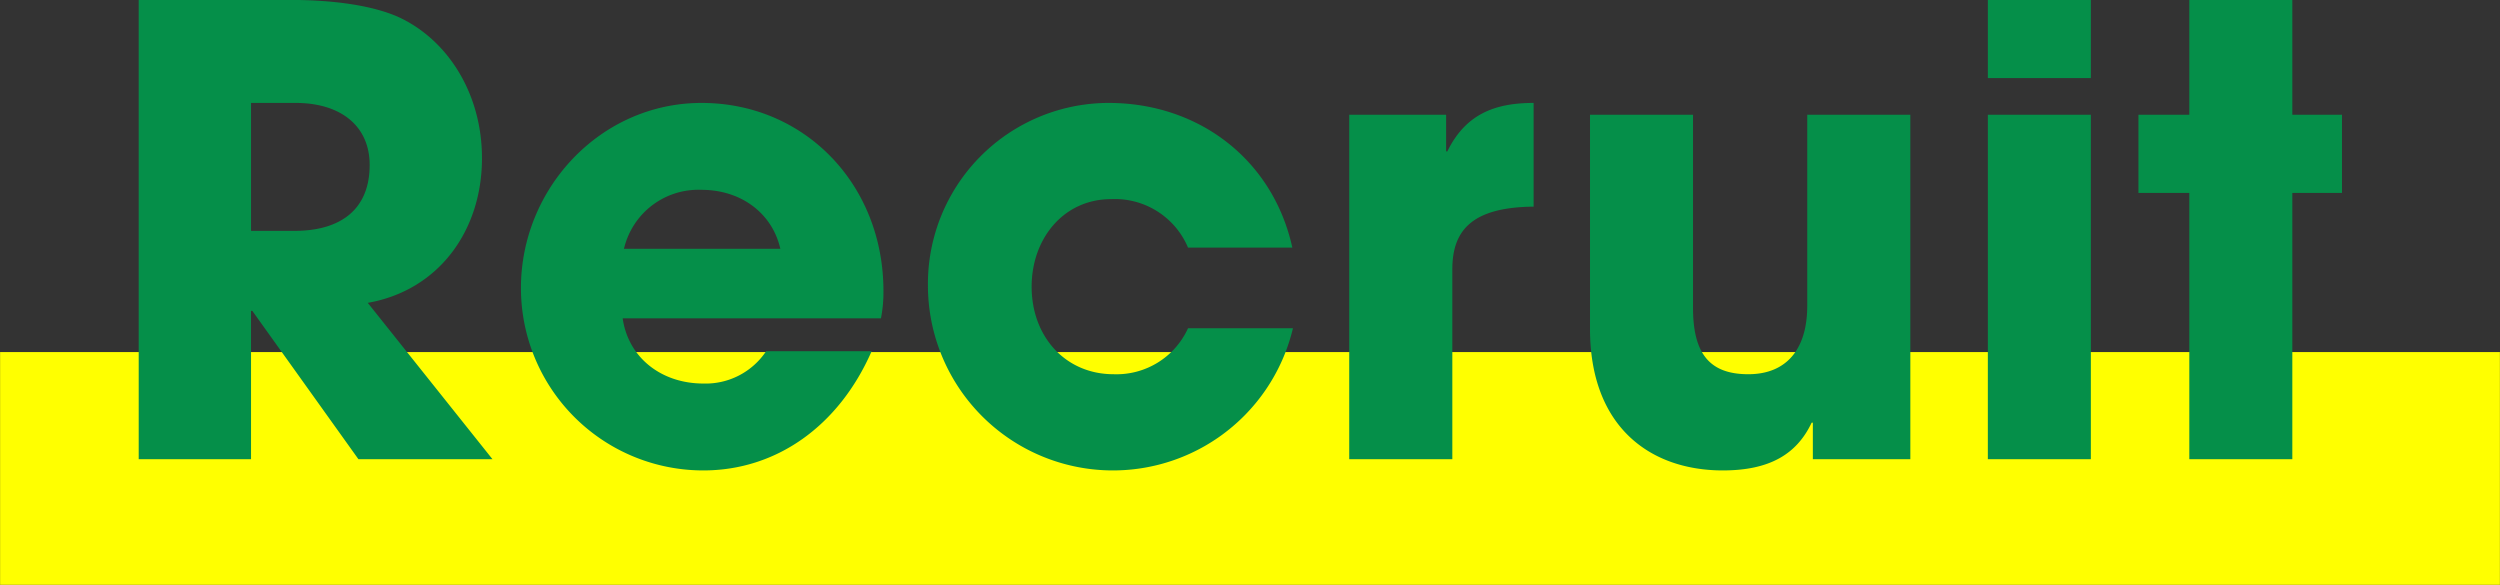 <svg id="Recruit_ttl.svg" xmlns="http://www.w3.org/2000/svg" width="290" height="67.84" viewBox="0 0 290 67.84">
  <rect x="0" y="0" width="290" height="67.84" fill="#333333" stroke="none"/>
  <defs>
    <style>
      .cls-1 {
        fill: #ff0;
      }

      .cls-1, .cls-2 {
        fill-rule: evenodd;
      }

      .cls-2 {
        fill: #058f49;
      }
    </style>
  </defs>
  <path id="長方形_11_のコピー_6" data-name="長方形 11 のコピー 6" class="cls-1" d="M1892.01,4996h289.98v27H1892.01v-27Z" transform="translate(-1892 -4955.16)"/>
  <path id="Recruit" class="cls-2" d="M1949.13,5008.43l-14.47-18.14c8.21-1.44,13.25-8.35,13.25-16.78,0-7.56-4.03-13.82-9.79-16.42-2.81-1.22-7.06-1.94-12.61-1.94h-17.42v53.28h13.03v-17.21h0.15l12.31,17.21h15.55Zm-28.01-26.49V4967.1h5.19c5.11,0,8.57,2.59,8.57,7.2,0,5.12-3.32,7.64-8.72,7.64h-5.04Zm73.07,10.15a15.712,15.712,0,0,0,.29-3.17c0-12.38-9.15-21.82-21.1-21.82-11.74,0-20.95,9.94-20.95,21.46a21.151,21.151,0,0,0,21.16,21.17c8.43,0,15.7-5.11,19.52-13.83h-12.24a8.427,8.427,0,0,1-7.28,3.75c-4.89,0-8.71-3.02-9.36-7.56h29.96Zm-29.81-8.07a8.866,8.866,0,0,1,9-6.84c4.61,0,8.21,2.74,9.14,6.84h-18.14Zm77.53-.14c-2.23-10.15-10.8-16.78-21.32-16.78a20.989,20.989,0,0,0-20.95,21.24,21.462,21.462,0,0,0,42.34,4.9h-12.17a9.118,9.118,0,0,1-8.64,5.33c-5.54,0-9.5-4.32-9.5-10.15,0-5.62,3.74-10.16,9.21-10.16a9.2,9.2,0,0,1,8.93,5.62h12.1Zm18.56,24.55V4986.4c0-4.54,2.3-7.2,9.43-7.27V4967.1c-4.61,0-7.92,1.37-10.01,5.62h-0.14v-4.25h-11.24v39.96h11.96Zm53.13,0v-39.96h-11.96v22.18c0,4.89-2.3,7.92-6.84,7.92s-6.41-2.45-6.41-7.71v-22.39h-11.95v24.84c0,11.38,6.99,16.42,15.41,16.42,5.4,0,8.57-1.87,10.3-5.54h0.14v4.24h11.31Zm20.94-44.21v-9.07h-11.95v9.07h11.95Zm0,44.21v-39.96h-11.95v39.96h11.95Zm23.37,0v-30.89h5.76v-9.07h-5.76v-13.32h-11.95v13.32h-5.9v9.07h5.9v30.89h11.95Z" transform="translate(-1892 -4955.16)"/>
</svg>
